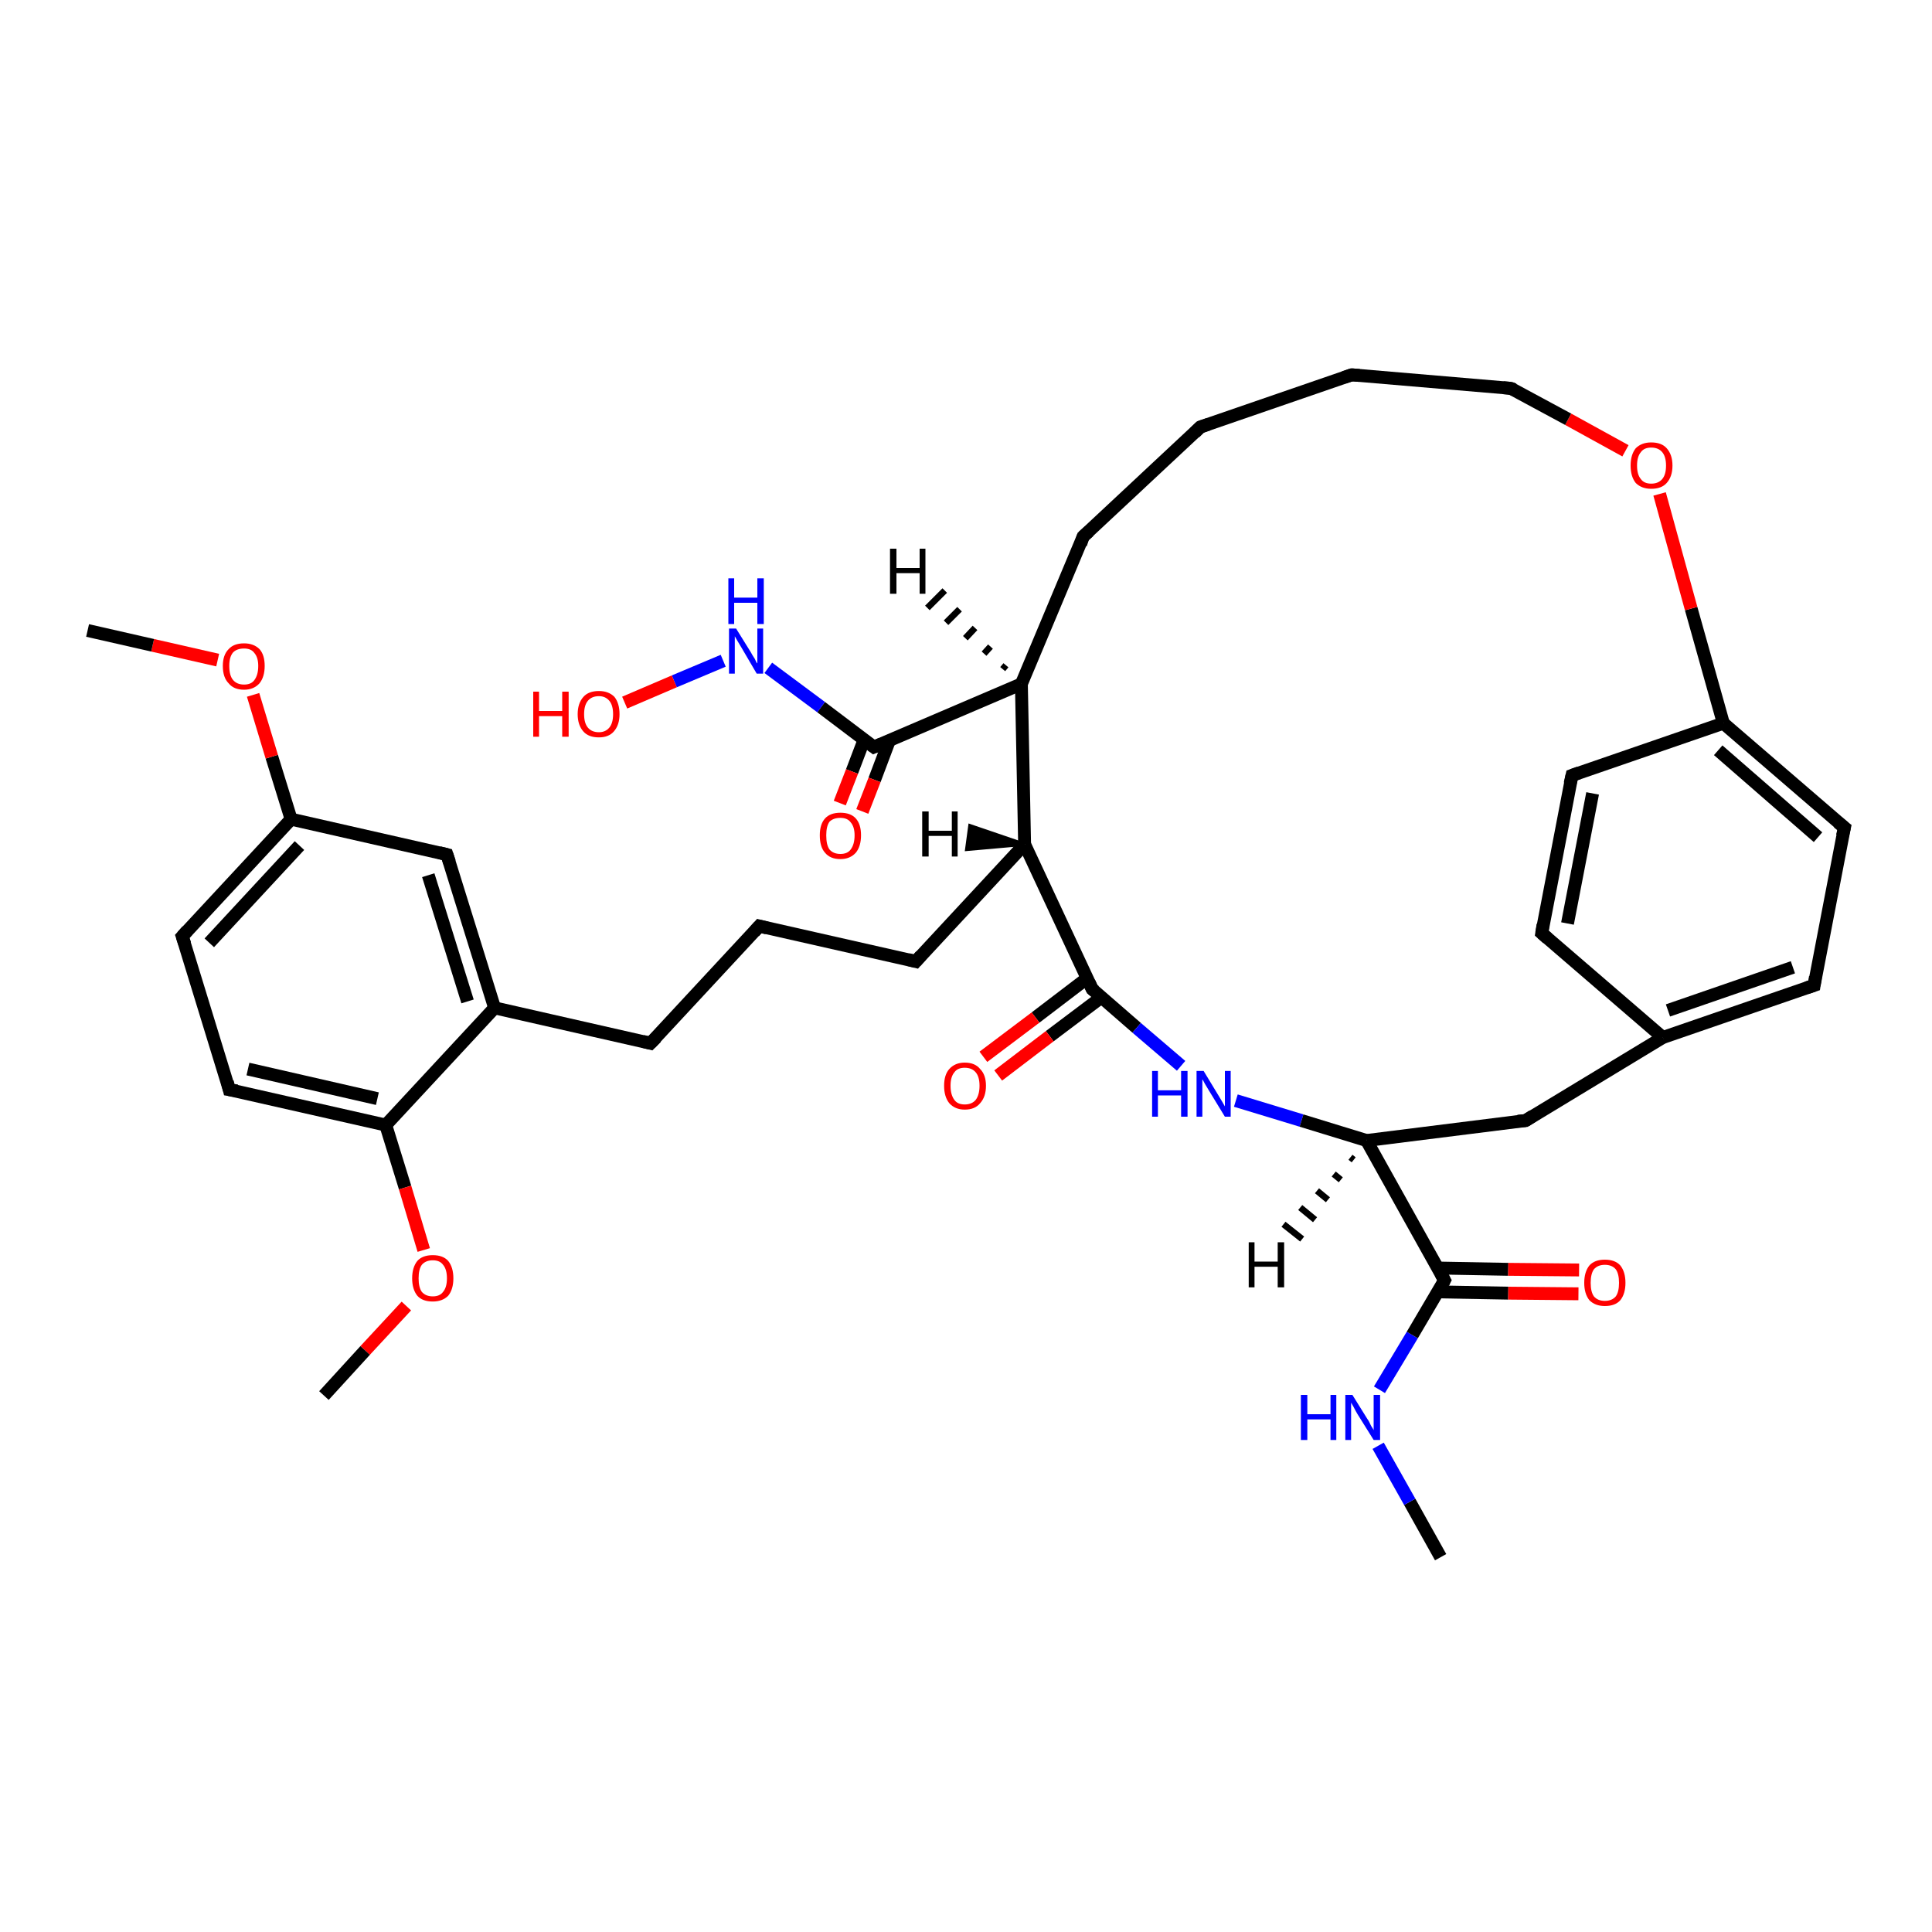 <?xml version='1.0' encoding='iso-8859-1'?>
<svg version='1.1' baseProfile='full'
              xmlns='http://www.w3.org/2000/svg'
                      xmlns:rdkit='http://www.rdkit.org/xml'
                      xmlns:xlink='http://www.w3.org/1999/xlink'
                  xml:space='preserve'
width='300px' height='300px' viewBox='0 0 300 300'>
<!-- END OF HEADER -->
<rect style='opacity:1.0;fill:#FFFFFF;stroke:none' width='300.0' height='300.0' x='0.0' y='0.0'> </rect>
<path class='bond-0 atom-0 atom-1' d='M 223.7,241.8 L 218.9,233.2' style='fill:none;fill-rule:evenodd;stroke:#000000;stroke-width:2.0px;stroke-linecap:butt;stroke-linejoin:miter;stroke-opacity:1' />
<path class='bond-0 atom-0 atom-1' d='M 218.9,233.2 L 214.0,224.5' style='fill:none;fill-rule:evenodd;stroke:#0000FF;stroke-width:2.0px;stroke-linecap:butt;stroke-linejoin:miter;stroke-opacity:1' />
<path class='bond-1 atom-1 atom-2' d='M 214.2,215.8 L 219.3,207.3' style='fill:none;fill-rule:evenodd;stroke:#0000FF;stroke-width:2.0px;stroke-linecap:butt;stroke-linejoin:miter;stroke-opacity:1' />
<path class='bond-1 atom-1 atom-2' d='M 219.3,207.3 L 224.3,198.8' style='fill:none;fill-rule:evenodd;stroke:#000000;stroke-width:2.0px;stroke-linecap:butt;stroke-linejoin:miter;stroke-opacity:1' />
<path class='bond-2 atom-2 atom-3' d='M 223.2,200.6 L 234.2,200.8' style='fill:none;fill-rule:evenodd;stroke:#000000;stroke-width:2.0px;stroke-linecap:butt;stroke-linejoin:miter;stroke-opacity:1' />
<path class='bond-2 atom-2 atom-3' d='M 234.2,200.8 L 245.1,200.9' style='fill:none;fill-rule:evenodd;stroke:#FF0000;stroke-width:2.0px;stroke-linecap:butt;stroke-linejoin:miter;stroke-opacity:1' />
<path class='bond-2 atom-2 atom-3' d='M 223.3,196.9 L 234.2,197.1' style='fill:none;fill-rule:evenodd;stroke:#000000;stroke-width:2.0px;stroke-linecap:butt;stroke-linejoin:miter;stroke-opacity:1' />
<path class='bond-2 atom-2 atom-3' d='M 234.2,197.1 L 245.2,197.2' style='fill:none;fill-rule:evenodd;stroke:#FF0000;stroke-width:2.0px;stroke-linecap:butt;stroke-linejoin:miter;stroke-opacity:1' />
<path class='bond-3 atom-2 atom-4' d='M 224.3,198.8 L 212.2,177.1' style='fill:none;fill-rule:evenodd;stroke:#000000;stroke-width:2.0px;stroke-linecap:butt;stroke-linejoin:miter;stroke-opacity:1' />
<path class='bond-4 atom-4 atom-5' d='M 212.2,177.1 L 236.9,174.0' style='fill:none;fill-rule:evenodd;stroke:#000000;stroke-width:2.0px;stroke-linecap:butt;stroke-linejoin:miter;stroke-opacity:1' />
<path class='bond-5 atom-5 atom-6' d='M 236.9,174.0 L 258.2,161.1' style='fill:none;fill-rule:evenodd;stroke:#000000;stroke-width:2.0px;stroke-linecap:butt;stroke-linejoin:miter;stroke-opacity:1' />
<path class='bond-6 atom-6 atom-7' d='M 258.2,161.1 L 281.7,153.0' style='fill:none;fill-rule:evenodd;stroke:#000000;stroke-width:2.0px;stroke-linecap:butt;stroke-linejoin:miter;stroke-opacity:1' />
<path class='bond-6 atom-6 atom-7' d='M 259.0,156.9 L 278.4,150.2' style='fill:none;fill-rule:evenodd;stroke:#000000;stroke-width:2.0px;stroke-linecap:butt;stroke-linejoin:miter;stroke-opacity:1' />
<path class='bond-7 atom-7 atom-8' d='M 281.7,153.0 L 286.4,128.5' style='fill:none;fill-rule:evenodd;stroke:#000000;stroke-width:2.0px;stroke-linecap:butt;stroke-linejoin:miter;stroke-opacity:1' />
<path class='bond-8 atom-8 atom-9' d='M 286.4,128.5 L 267.6,112.3' style='fill:none;fill-rule:evenodd;stroke:#000000;stroke-width:2.0px;stroke-linecap:butt;stroke-linejoin:miter;stroke-opacity:1' />
<path class='bond-8 atom-8 atom-9' d='M 282.3,130.0 L 266.8,116.5' style='fill:none;fill-rule:evenodd;stroke:#000000;stroke-width:2.0px;stroke-linecap:butt;stroke-linejoin:miter;stroke-opacity:1' />
<path class='bond-9 atom-9 atom-10' d='M 267.6,112.3 L 262.6,94.5' style='fill:none;fill-rule:evenodd;stroke:#000000;stroke-width:2.0px;stroke-linecap:butt;stroke-linejoin:miter;stroke-opacity:1' />
<path class='bond-9 atom-9 atom-10' d='M 262.6,94.5 L 257.7,76.7' style='fill:none;fill-rule:evenodd;stroke:#FF0000;stroke-width:2.0px;stroke-linecap:butt;stroke-linejoin:miter;stroke-opacity:1' />
<path class='bond-10 atom-10 atom-11' d='M 252.4,70.0 L 243.5,65.1' style='fill:none;fill-rule:evenodd;stroke:#FF0000;stroke-width:2.0px;stroke-linecap:butt;stroke-linejoin:miter;stroke-opacity:1' />
<path class='bond-10 atom-10 atom-11' d='M 243.5,65.1 L 234.6,60.3' style='fill:none;fill-rule:evenodd;stroke:#000000;stroke-width:2.0px;stroke-linecap:butt;stroke-linejoin:miter;stroke-opacity:1' />
<path class='bond-11 atom-11 atom-12' d='M 234.6,60.3 L 209.9,58.2' style='fill:none;fill-rule:evenodd;stroke:#000000;stroke-width:2.0px;stroke-linecap:butt;stroke-linejoin:miter;stroke-opacity:1' />
<path class='bond-12 atom-12 atom-13' d='M 209.9,58.2 L 186.4,66.3' style='fill:none;fill-rule:evenodd;stroke:#000000;stroke-width:2.0px;stroke-linecap:butt;stroke-linejoin:miter;stroke-opacity:1' />
<path class='bond-13 atom-13 atom-14' d='M 186.4,66.3 L 168.2,83.3' style='fill:none;fill-rule:evenodd;stroke:#000000;stroke-width:2.0px;stroke-linecap:butt;stroke-linejoin:miter;stroke-opacity:1' />
<path class='bond-14 atom-14 atom-15' d='M 168.2,83.3 L 158.6,106.2' style='fill:none;fill-rule:evenodd;stroke:#000000;stroke-width:2.0px;stroke-linecap:butt;stroke-linejoin:miter;stroke-opacity:1' />
<path class='bond-15 atom-15 atom-16' d='M 158.6,106.2 L 159.1,131.1' style='fill:none;fill-rule:evenodd;stroke:#000000;stroke-width:2.0px;stroke-linecap:butt;stroke-linejoin:miter;stroke-opacity:1' />
<path class='bond-16 atom-16 atom-17' d='M 159.1,131.1 L 142.2,149.3' style='fill:none;fill-rule:evenodd;stroke:#000000;stroke-width:2.0px;stroke-linecap:butt;stroke-linejoin:miter;stroke-opacity:1' />
<path class='bond-17 atom-17 atom-18' d='M 142.2,149.3 L 117.9,143.8' style='fill:none;fill-rule:evenodd;stroke:#000000;stroke-width:2.0px;stroke-linecap:butt;stroke-linejoin:miter;stroke-opacity:1' />
<path class='bond-18 atom-18 atom-19' d='M 117.9,143.8 L 101.0,162.0' style='fill:none;fill-rule:evenodd;stroke:#000000;stroke-width:2.0px;stroke-linecap:butt;stroke-linejoin:miter;stroke-opacity:1' />
<path class='bond-19 atom-19 atom-20' d='M 101.0,162.0 L 76.8,156.5' style='fill:none;fill-rule:evenodd;stroke:#000000;stroke-width:2.0px;stroke-linecap:butt;stroke-linejoin:miter;stroke-opacity:1' />
<path class='bond-20 atom-20 atom-21' d='M 76.8,156.5 L 69.4,132.7' style='fill:none;fill-rule:evenodd;stroke:#000000;stroke-width:2.0px;stroke-linecap:butt;stroke-linejoin:miter;stroke-opacity:1' />
<path class='bond-20 atom-20 atom-21' d='M 72.6,155.5 L 66.5,135.9' style='fill:none;fill-rule:evenodd;stroke:#000000;stroke-width:2.0px;stroke-linecap:butt;stroke-linejoin:miter;stroke-opacity:1' />
<path class='bond-21 atom-21 atom-22' d='M 69.4,132.7 L 45.2,127.2' style='fill:none;fill-rule:evenodd;stroke:#000000;stroke-width:2.0px;stroke-linecap:butt;stroke-linejoin:miter;stroke-opacity:1' />
<path class='bond-22 atom-22 atom-23' d='M 45.2,127.2 L 42.2,117.5' style='fill:none;fill-rule:evenodd;stroke:#000000;stroke-width:2.0px;stroke-linecap:butt;stroke-linejoin:miter;stroke-opacity:1' />
<path class='bond-22 atom-22 atom-23' d='M 42.2,117.5 L 39.3,107.9' style='fill:none;fill-rule:evenodd;stroke:#FF0000;stroke-width:2.0px;stroke-linecap:butt;stroke-linejoin:miter;stroke-opacity:1' />
<path class='bond-23 atom-23 atom-24' d='M 33.8,102.5 L 23.7,100.2' style='fill:none;fill-rule:evenodd;stroke:#FF0000;stroke-width:2.0px;stroke-linecap:butt;stroke-linejoin:miter;stroke-opacity:1' />
<path class='bond-23 atom-23 atom-24' d='M 23.7,100.2 L 13.6,97.9' style='fill:none;fill-rule:evenodd;stroke:#000000;stroke-width:2.0px;stroke-linecap:butt;stroke-linejoin:miter;stroke-opacity:1' />
<path class='bond-24 atom-22 atom-25' d='M 45.2,127.2 L 28.3,145.4' style='fill:none;fill-rule:evenodd;stroke:#000000;stroke-width:2.0px;stroke-linecap:butt;stroke-linejoin:miter;stroke-opacity:1' />
<path class='bond-24 atom-22 atom-25' d='M 46.5,131.3 L 32.5,146.4' style='fill:none;fill-rule:evenodd;stroke:#000000;stroke-width:2.0px;stroke-linecap:butt;stroke-linejoin:miter;stroke-opacity:1' />
<path class='bond-25 atom-25 atom-26' d='M 28.3,145.4 L 35.6,169.2' style='fill:none;fill-rule:evenodd;stroke:#000000;stroke-width:2.0px;stroke-linecap:butt;stroke-linejoin:miter;stroke-opacity:1' />
<path class='bond-26 atom-26 atom-27' d='M 35.6,169.2 L 59.9,174.7' style='fill:none;fill-rule:evenodd;stroke:#000000;stroke-width:2.0px;stroke-linecap:butt;stroke-linejoin:miter;stroke-opacity:1' />
<path class='bond-26 atom-26 atom-27' d='M 38.5,166.0 L 58.6,170.6' style='fill:none;fill-rule:evenodd;stroke:#000000;stroke-width:2.0px;stroke-linecap:butt;stroke-linejoin:miter;stroke-opacity:1' />
<path class='bond-27 atom-27 atom-28' d='M 59.9,174.7 L 62.9,184.4' style='fill:none;fill-rule:evenodd;stroke:#000000;stroke-width:2.0px;stroke-linecap:butt;stroke-linejoin:miter;stroke-opacity:1' />
<path class='bond-27 atom-27 atom-28' d='M 62.9,184.4 L 65.8,194.1' style='fill:none;fill-rule:evenodd;stroke:#FF0000;stroke-width:2.0px;stroke-linecap:butt;stroke-linejoin:miter;stroke-opacity:1' />
<path class='bond-28 atom-28 atom-29' d='M 63.1,202.8 L 56.7,209.7' style='fill:none;fill-rule:evenodd;stroke:#FF0000;stroke-width:2.0px;stroke-linecap:butt;stroke-linejoin:miter;stroke-opacity:1' />
<path class='bond-28 atom-28 atom-29' d='M 56.7,209.7 L 50.3,216.7' style='fill:none;fill-rule:evenodd;stroke:#000000;stroke-width:2.0px;stroke-linecap:butt;stroke-linejoin:miter;stroke-opacity:1' />
<path class='bond-29 atom-16 atom-30' d='M 159.1,131.1 L 169.6,153.6' style='fill:none;fill-rule:evenodd;stroke:#000000;stroke-width:2.0px;stroke-linecap:butt;stroke-linejoin:miter;stroke-opacity:1' />
<path class='bond-30 atom-30 atom-31' d='M 168.8,151.9 L 160.8,158.0' style='fill:none;fill-rule:evenodd;stroke:#000000;stroke-width:2.0px;stroke-linecap:butt;stroke-linejoin:miter;stroke-opacity:1' />
<path class='bond-30 atom-30 atom-31' d='M 160.8,158.0 L 152.7,164.1' style='fill:none;fill-rule:evenodd;stroke:#FF0000;stroke-width:2.0px;stroke-linecap:butt;stroke-linejoin:miter;stroke-opacity:1' />
<path class='bond-30 atom-30 atom-31' d='M 171.1,154.8 L 163.0,160.9' style='fill:none;fill-rule:evenodd;stroke:#000000;stroke-width:2.0px;stroke-linecap:butt;stroke-linejoin:miter;stroke-opacity:1' />
<path class='bond-30 atom-30 atom-31' d='M 163.0,160.9 L 155.0,167.0' style='fill:none;fill-rule:evenodd;stroke:#FF0000;stroke-width:2.0px;stroke-linecap:butt;stroke-linejoin:miter;stroke-opacity:1' />
<path class='bond-31 atom-30 atom-32' d='M 169.6,153.6 L 176.5,159.6' style='fill:none;fill-rule:evenodd;stroke:#000000;stroke-width:2.0px;stroke-linecap:butt;stroke-linejoin:miter;stroke-opacity:1' />
<path class='bond-31 atom-30 atom-32' d='M 176.5,159.6 L 183.4,165.5' style='fill:none;fill-rule:evenodd;stroke:#0000FF;stroke-width:2.0px;stroke-linecap:butt;stroke-linejoin:miter;stroke-opacity:1' />
<path class='bond-32 atom-15 atom-33' d='M 158.6,106.2 L 135.7,116.0' style='fill:none;fill-rule:evenodd;stroke:#000000;stroke-width:2.0px;stroke-linecap:butt;stroke-linejoin:miter;stroke-opacity:1' />
<path class='bond-33 atom-33 atom-34' d='M 134.2,114.8 L 132.3,119.8' style='fill:none;fill-rule:evenodd;stroke:#000000;stroke-width:2.0px;stroke-linecap:butt;stroke-linejoin:miter;stroke-opacity:1' />
<path class='bond-33 atom-33 atom-34' d='M 132.3,119.8 L 130.4,124.7' style='fill:none;fill-rule:evenodd;stroke:#FF0000;stroke-width:2.0px;stroke-linecap:butt;stroke-linejoin:miter;stroke-opacity:1' />
<path class='bond-33 atom-33 atom-34' d='M 138.1,115.0 L 135.8,121.1' style='fill:none;fill-rule:evenodd;stroke:#000000;stroke-width:2.0px;stroke-linecap:butt;stroke-linejoin:miter;stroke-opacity:1' />
<path class='bond-33 atom-33 atom-34' d='M 135.8,121.1 L 133.9,126.0' style='fill:none;fill-rule:evenodd;stroke:#FF0000;stroke-width:2.0px;stroke-linecap:butt;stroke-linejoin:miter;stroke-opacity:1' />
<path class='bond-34 atom-33 atom-35' d='M 135.7,116.0 L 127.5,109.8' style='fill:none;fill-rule:evenodd;stroke:#000000;stroke-width:2.0px;stroke-linecap:butt;stroke-linejoin:miter;stroke-opacity:1' />
<path class='bond-34 atom-33 atom-35' d='M 127.5,109.8 L 119.3,103.7' style='fill:none;fill-rule:evenodd;stroke:#0000FF;stroke-width:2.0px;stroke-linecap:butt;stroke-linejoin:miter;stroke-opacity:1' />
<path class='bond-35 atom-35 atom-36' d='M 112.3,102.6 L 104.7,105.8' style='fill:none;fill-rule:evenodd;stroke:#0000FF;stroke-width:2.0px;stroke-linecap:butt;stroke-linejoin:miter;stroke-opacity:1' />
<path class='bond-35 atom-35 atom-36' d='M 104.7,105.8 L 97.0,109.1' style='fill:none;fill-rule:evenodd;stroke:#FF0000;stroke-width:2.0px;stroke-linecap:butt;stroke-linejoin:miter;stroke-opacity:1' />
<path class='bond-36 atom-9 atom-37' d='M 267.6,112.3 L 244.1,120.4' style='fill:none;fill-rule:evenodd;stroke:#000000;stroke-width:2.0px;stroke-linecap:butt;stroke-linejoin:miter;stroke-opacity:1' />
<path class='bond-37 atom-37 atom-38' d='M 244.1,120.4 L 239.4,144.9' style='fill:none;fill-rule:evenodd;stroke:#000000;stroke-width:2.0px;stroke-linecap:butt;stroke-linejoin:miter;stroke-opacity:1' />
<path class='bond-37 atom-37 atom-38' d='M 247.3,123.2 L 243.4,143.4' style='fill:none;fill-rule:evenodd;stroke:#000000;stroke-width:2.0px;stroke-linecap:butt;stroke-linejoin:miter;stroke-opacity:1' />
<path class='bond-38 atom-32 atom-4' d='M 191.9,170.9 L 202.1,174.0' style='fill:none;fill-rule:evenodd;stroke:#0000FF;stroke-width:2.0px;stroke-linecap:butt;stroke-linejoin:miter;stroke-opacity:1' />
<path class='bond-38 atom-32 atom-4' d='M 202.1,174.0 L 212.2,177.1' style='fill:none;fill-rule:evenodd;stroke:#000000;stroke-width:2.0px;stroke-linecap:butt;stroke-linejoin:miter;stroke-opacity:1' />
<path class='bond-39 atom-38 atom-6' d='M 239.4,144.9 L 258.2,161.1' style='fill:none;fill-rule:evenodd;stroke:#000000;stroke-width:2.0px;stroke-linecap:butt;stroke-linejoin:miter;stroke-opacity:1' />
<path class='bond-40 atom-27 atom-20' d='M 59.9,174.7 L 76.8,156.5' style='fill:none;fill-rule:evenodd;stroke:#000000;stroke-width:2.0px;stroke-linecap:butt;stroke-linejoin:miter;stroke-opacity:1' />
<path class='bond-41 atom-4 atom-39' d='M 210.2,180.1 L 209.7,179.7' style='fill:none;fill-rule:evenodd;stroke:#000000;stroke-width:1.0px;stroke-linecap:butt;stroke-linejoin:miter;stroke-opacity:1' />
<path class='bond-41 atom-4 atom-39' d='M 208.2,183.2 L 207.1,182.3' style='fill:none;fill-rule:evenodd;stroke:#000000;stroke-width:1.0px;stroke-linecap:butt;stroke-linejoin:miter;stroke-opacity:1' />
<path class='bond-41 atom-4 atom-39' d='M 206.2,186.3 L 204.5,184.9' style='fill:none;fill-rule:evenodd;stroke:#000000;stroke-width:1.0px;stroke-linecap:butt;stroke-linejoin:miter;stroke-opacity:1' />
<path class='bond-41 atom-4 atom-39' d='M 204.2,189.4 L 201.9,187.5' style='fill:none;fill-rule:evenodd;stroke:#000000;stroke-width:1.0px;stroke-linecap:butt;stroke-linejoin:miter;stroke-opacity:1' />
<path class='bond-41 atom-4 atom-39' d='M 202.2,192.4 L 199.3,190.1' style='fill:none;fill-rule:evenodd;stroke:#000000;stroke-width:1.0px;stroke-linecap:butt;stroke-linejoin:miter;stroke-opacity:1' />
<path class='bond-42 atom-15 atom-40' d='M 155.7,103.9 L 156.2,103.3' style='fill:none;fill-rule:evenodd;stroke:#000000;stroke-width:1.0px;stroke-linecap:butt;stroke-linejoin:miter;stroke-opacity:1' />
<path class='bond-42 atom-15 atom-40' d='M 152.8,101.5 L 153.8,100.4' style='fill:none;fill-rule:evenodd;stroke:#000000;stroke-width:1.0px;stroke-linecap:butt;stroke-linejoin:miter;stroke-opacity:1' />
<path class='bond-42 atom-15 atom-40' d='M 149.9,99.1 L 151.4,97.5' style='fill:none;fill-rule:evenodd;stroke:#000000;stroke-width:1.0px;stroke-linecap:butt;stroke-linejoin:miter;stroke-opacity:1' />
<path class='bond-42 atom-15 atom-40' d='M 146.9,96.7 L 149.0,94.6' style='fill:none;fill-rule:evenodd;stroke:#000000;stroke-width:1.0px;stroke-linecap:butt;stroke-linejoin:miter;stroke-opacity:1' />
<path class='bond-42 atom-15 atom-40' d='M 144.0,94.4 L 146.7,91.7' style='fill:none;fill-rule:evenodd;stroke:#000000;stroke-width:1.0px;stroke-linecap:butt;stroke-linejoin:miter;stroke-opacity:1' />
<path class='bond-43 atom-16 atom-41' d='M 159.1,131.1 L 150.1,131.9 L 150.6,128.2 Z' style='fill:#000000;fill-rule:evenodd;fill-opacity:1;stroke:#000000;stroke-width:0.5px;stroke-linecap:butt;stroke-linejoin:miter;stroke-opacity:1;' />
<path d='M 224.1,199.2 L 224.3,198.8 L 223.7,197.7' style='fill:none;stroke:#000000;stroke-width:2.0px;stroke-linecap:butt;stroke-linejoin:miter;stroke-opacity:1;' />
<path d='M 235.7,174.1 L 236.9,174.0 L 238.0,173.3' style='fill:none;stroke:#000000;stroke-width:2.0px;stroke-linecap:butt;stroke-linejoin:miter;stroke-opacity:1;' />
<path d='M 280.5,153.4 L 281.7,153.0 L 281.9,151.7' style='fill:none;stroke:#000000;stroke-width:2.0px;stroke-linecap:butt;stroke-linejoin:miter;stroke-opacity:1;' />
<path d='M 286.1,129.8 L 286.4,128.5 L 285.4,127.7' style='fill:none;stroke:#000000;stroke-width:2.0px;stroke-linecap:butt;stroke-linejoin:miter;stroke-opacity:1;' />
<path d='M 235.1,60.5 L 234.6,60.3 L 233.4,60.2' style='fill:none;stroke:#000000;stroke-width:2.0px;stroke-linecap:butt;stroke-linejoin:miter;stroke-opacity:1;' />
<path d='M 211.1,58.3 L 209.9,58.2 L 208.7,58.6' style='fill:none;stroke:#000000;stroke-width:2.0px;stroke-linecap:butt;stroke-linejoin:miter;stroke-opacity:1;' />
<path d='M 187.6,65.9 L 186.4,66.3 L 185.5,67.2' style='fill:none;stroke:#000000;stroke-width:2.0px;stroke-linecap:butt;stroke-linejoin:miter;stroke-opacity:1;' />
<path d='M 169.1,82.5 L 168.2,83.3 L 167.8,84.5' style='fill:none;stroke:#000000;stroke-width:2.0px;stroke-linecap:butt;stroke-linejoin:miter;stroke-opacity:1;' />
<path d='M 143.0,148.4 L 142.2,149.3 L 141.0,149.0' style='fill:none;stroke:#000000;stroke-width:2.0px;stroke-linecap:butt;stroke-linejoin:miter;stroke-opacity:1;' />
<path d='M 119.1,144.1 L 117.9,143.8 L 117.1,144.7' style='fill:none;stroke:#000000;stroke-width:2.0px;stroke-linecap:butt;stroke-linejoin:miter;stroke-opacity:1;' />
<path d='M 101.9,161.1 L 101.0,162.0 L 99.8,161.7' style='fill:none;stroke:#000000;stroke-width:2.0px;stroke-linecap:butt;stroke-linejoin:miter;stroke-opacity:1;' />
<path d='M 69.8,133.9 L 69.4,132.7 L 68.2,132.4' style='fill:none;stroke:#000000;stroke-width:2.0px;stroke-linecap:butt;stroke-linejoin:miter;stroke-opacity:1;' />
<path d='M 29.1,144.5 L 28.3,145.4 L 28.7,146.6' style='fill:none;stroke:#000000;stroke-width:2.0px;stroke-linecap:butt;stroke-linejoin:miter;stroke-opacity:1;' />
<path d='M 35.3,168.0 L 35.6,169.2 L 36.8,169.4' style='fill:none;stroke:#000000;stroke-width:2.0px;stroke-linecap:butt;stroke-linejoin:miter;stroke-opacity:1;' />
<path d='M 169.1,152.5 L 169.6,153.6 L 170.0,153.9' style='fill:none;stroke:#000000;stroke-width:2.0px;stroke-linecap:butt;stroke-linejoin:miter;stroke-opacity:1;' />
<path d='M 136.9,115.5 L 135.7,116.0 L 135.3,115.7' style='fill:none;stroke:#000000;stroke-width:2.0px;stroke-linecap:butt;stroke-linejoin:miter;stroke-opacity:1;' />
<path d='M 245.2,120.0 L 244.1,120.4 L 243.8,121.7' style='fill:none;stroke:#000000;stroke-width:2.0px;stroke-linecap:butt;stroke-linejoin:miter;stroke-opacity:1;' />
<path d='M 239.6,143.6 L 239.4,144.9 L 240.3,145.7' style='fill:none;stroke:#000000;stroke-width:2.0px;stroke-linecap:butt;stroke-linejoin:miter;stroke-opacity:1;' />
<path class='atom-1' d='M 202.0 216.6
L 203.0 216.6
L 203.0 219.6
L 206.6 219.6
L 206.6 216.6
L 207.5 216.6
L 207.5 223.6
L 206.6 223.6
L 206.6 220.4
L 203.0 220.4
L 203.0 223.6
L 202.0 223.6
L 202.0 216.6
' fill='#0000FF'/>
<path class='atom-1' d='M 210.0 216.6
L 212.3 220.3
Q 212.6 220.7, 212.9 221.4
Q 213.3 222.0, 213.3 222.1
L 213.3 216.6
L 214.3 216.6
L 214.3 223.6
L 213.3 223.6
L 210.8 219.6
Q 210.5 219.1, 210.2 218.5
Q 209.9 218.0, 209.8 217.8
L 209.8 223.6
L 208.9 223.6
L 208.9 216.6
L 210.0 216.6
' fill='#0000FF'/>
<path class='atom-3' d='M 246.0 199.2
Q 246.0 197.5, 246.8 196.5
Q 247.6 195.6, 249.2 195.6
Q 250.8 195.6, 251.6 196.5
Q 252.4 197.5, 252.4 199.2
Q 252.4 200.9, 251.6 201.9
Q 250.8 202.8, 249.2 202.8
Q 247.7 202.8, 246.8 201.9
Q 246.0 200.9, 246.0 199.2
M 249.2 202.0
Q 250.3 202.0, 250.9 201.3
Q 251.4 200.6, 251.4 199.2
Q 251.4 197.8, 250.9 197.1
Q 250.3 196.4, 249.2 196.4
Q 248.1 196.4, 247.5 197.1
Q 247.0 197.8, 247.0 199.2
Q 247.0 200.6, 247.5 201.3
Q 248.1 202.0, 249.2 202.0
' fill='#FF0000'/>
<path class='atom-10' d='M 253.2 72.3
Q 253.2 70.6, 254.0 69.6
Q 254.9 68.7, 256.4 68.7
Q 258.0 68.7, 258.8 69.6
Q 259.7 70.6, 259.7 72.3
Q 259.7 74.0, 258.8 75.0
Q 258.0 75.9, 256.4 75.9
Q 254.9 75.9, 254.0 75.0
Q 253.2 74.0, 253.2 72.3
M 256.4 75.1
Q 257.5 75.1, 258.1 74.4
Q 258.7 73.7, 258.7 72.3
Q 258.7 70.9, 258.1 70.2
Q 257.5 69.5, 256.4 69.5
Q 255.3 69.5, 254.8 70.2
Q 254.2 70.9, 254.2 72.3
Q 254.2 73.7, 254.8 74.4
Q 255.3 75.1, 256.4 75.1
' fill='#FF0000'/>
<path class='atom-23' d='M 34.6 103.4
Q 34.6 101.7, 35.5 100.8
Q 36.3 99.9, 37.9 99.9
Q 39.4 99.9, 40.3 100.8
Q 41.1 101.7, 41.1 103.4
Q 41.1 105.1, 40.3 106.1
Q 39.4 107.1, 37.9 107.1
Q 36.3 107.1, 35.5 106.1
Q 34.6 105.2, 34.6 103.4
M 37.9 106.3
Q 39.0 106.3, 39.5 105.6
Q 40.1 104.8, 40.1 103.4
Q 40.1 102.1, 39.5 101.4
Q 39.0 100.7, 37.9 100.7
Q 36.8 100.7, 36.2 101.3
Q 35.6 102.0, 35.6 103.4
Q 35.6 104.9, 36.2 105.6
Q 36.8 106.3, 37.9 106.3
' fill='#FF0000'/>
<path class='atom-28' d='M 64.0 198.5
Q 64.0 196.8, 64.8 195.8
Q 65.6 194.9, 67.2 194.9
Q 68.8 194.9, 69.6 195.8
Q 70.4 196.8, 70.4 198.5
Q 70.4 200.2, 69.6 201.2
Q 68.7 202.1, 67.2 202.1
Q 65.6 202.1, 64.8 201.2
Q 64.0 200.2, 64.0 198.5
M 67.2 201.3
Q 68.3 201.3, 68.8 200.6
Q 69.4 199.9, 69.4 198.5
Q 69.4 197.1, 68.8 196.4
Q 68.3 195.7, 67.2 195.7
Q 66.1 195.7, 65.5 196.4
Q 65.0 197.1, 65.0 198.5
Q 65.0 199.9, 65.5 200.6
Q 66.1 201.3, 67.2 201.3
' fill='#FF0000'/>
<path class='atom-31' d='M 146.6 168.6
Q 146.6 166.9, 147.4 166.0
Q 148.3 165.0, 149.8 165.0
Q 151.4 165.0, 152.2 166.0
Q 153.1 166.9, 153.1 168.6
Q 153.1 170.3, 152.2 171.3
Q 151.4 172.3, 149.8 172.3
Q 148.3 172.3, 147.4 171.3
Q 146.6 170.3, 146.6 168.6
M 149.8 171.5
Q 150.9 171.5, 151.5 170.8
Q 152.1 170.0, 152.1 168.6
Q 152.1 167.2, 151.5 166.5
Q 150.9 165.8, 149.8 165.8
Q 148.7 165.8, 148.2 166.5
Q 147.6 167.2, 147.6 168.6
Q 147.6 170.0, 148.2 170.8
Q 148.7 171.5, 149.8 171.5
' fill='#FF0000'/>
<path class='atom-32' d='M 178.9 166.3
L 179.8 166.3
L 179.8 169.3
L 183.4 169.3
L 183.4 166.3
L 184.4 166.3
L 184.4 173.4
L 183.4 173.4
L 183.4 170.1
L 179.8 170.1
L 179.8 173.4
L 178.9 173.4
L 178.9 166.3
' fill='#0000FF'/>
<path class='atom-32' d='M 186.9 166.3
L 189.2 170.1
Q 189.4 170.4, 189.8 171.1
Q 190.2 171.8, 190.2 171.8
L 190.2 166.3
L 191.1 166.3
L 191.1 173.4
L 190.2 173.4
L 187.7 169.3
Q 187.4 168.8, 187.1 168.3
Q 186.8 167.7, 186.7 167.6
L 186.7 173.4
L 185.8 173.4
L 185.8 166.3
L 186.9 166.3
' fill='#0000FF'/>
<path class='atom-34' d='M 127.3 129.7
Q 127.3 128.0, 128.1 127.1
Q 128.9 126.2, 130.5 126.2
Q 132.1 126.2, 132.9 127.1
Q 133.7 128.0, 133.7 129.7
Q 133.7 131.4, 132.9 132.4
Q 132.0 133.4, 130.5 133.4
Q 128.9 133.4, 128.1 132.4
Q 127.3 131.5, 127.3 129.7
M 130.5 132.6
Q 131.6 132.6, 132.1 131.9
Q 132.7 131.1, 132.7 129.7
Q 132.7 128.4, 132.1 127.7
Q 131.6 127.0, 130.5 127.0
Q 129.4 127.0, 128.8 127.6
Q 128.3 128.3, 128.3 129.7
Q 128.3 131.2, 128.8 131.9
Q 129.4 132.6, 130.5 132.6
' fill='#FF0000'/>
<path class='atom-35' d='M 114.3 97.6
L 116.6 101.3
Q 116.8 101.7, 117.2 102.3
Q 117.5 103.0, 117.6 103.0
L 117.6 97.6
L 118.5 97.6
L 118.5 104.6
L 117.5 104.6
L 115.1 100.5
Q 114.8 100.0, 114.5 99.5
Q 114.2 99.0, 114.1 98.8
L 114.1 104.6
L 113.2 104.6
L 113.2 97.6
L 114.3 97.6
' fill='#0000FF'/>
<path class='atom-35' d='M 113.1 89.8
L 114.0 89.8
L 114.0 92.8
L 117.6 92.8
L 117.6 89.8
L 118.6 89.8
L 118.6 96.9
L 117.6 96.9
L 117.6 93.6
L 114.0 93.6
L 114.0 96.9
L 113.1 96.9
L 113.1 89.8
' fill='#0000FF'/>
<path class='atom-36' d='M 82.8 107.4
L 83.7 107.4
L 83.7 110.4
L 87.3 110.4
L 87.3 107.4
L 88.3 107.4
L 88.3 114.4
L 87.3 114.4
L 87.3 111.2
L 83.7 111.2
L 83.7 114.4
L 82.8 114.4
L 82.8 107.4
' fill='#FF0000'/>
<path class='atom-36' d='M 89.7 110.9
Q 89.7 109.2, 90.6 108.2
Q 91.4 107.3, 93.0 107.3
Q 94.5 107.3, 95.4 108.2
Q 96.2 109.2, 96.2 110.9
Q 96.2 112.6, 95.3 113.6
Q 94.5 114.5, 93.0 114.5
Q 91.4 114.5, 90.6 113.6
Q 89.7 112.6, 89.7 110.9
M 93.0 113.7
Q 94.0 113.7, 94.6 113.0
Q 95.2 112.3, 95.2 110.9
Q 95.2 109.5, 94.6 108.8
Q 94.0 108.1, 93.0 108.1
Q 91.9 108.1, 91.3 108.8
Q 90.7 109.5, 90.7 110.9
Q 90.7 112.3, 91.3 113.0
Q 91.9 113.7, 93.0 113.7
' fill='#FF0000'/>
<path class='atom-39' d='M 193.9 192.9
L 194.8 192.9
L 194.8 195.9
L 198.4 195.9
L 198.4 192.9
L 199.4 192.9
L 199.4 199.9
L 198.4 199.9
L 198.4 196.7
L 194.8 196.7
L 194.8 199.9
L 193.9 199.9
L 193.9 192.9
' fill='#000000'/>
<path class='atom-40' d='M 138.2 85.2
L 139.2 85.2
L 139.2 88.2
L 142.8 88.2
L 142.8 85.2
L 143.7 85.2
L 143.7 92.2
L 142.8 92.2
L 142.8 89.0
L 139.2 89.0
L 139.2 92.2
L 138.2 92.2
L 138.2 85.2
' fill='#000000'/>
<path class='atom-41' d='M 143.2 126.0
L 144.2 126.0
L 144.2 129.0
L 147.8 129.0
L 147.8 126.0
L 148.7 126.0
L 148.7 133.0
L 147.8 133.0
L 147.8 129.8
L 144.2 129.8
L 144.2 133.0
L 143.2 133.0
L 143.2 126.0
' fill='#000000'/>
</svg>
